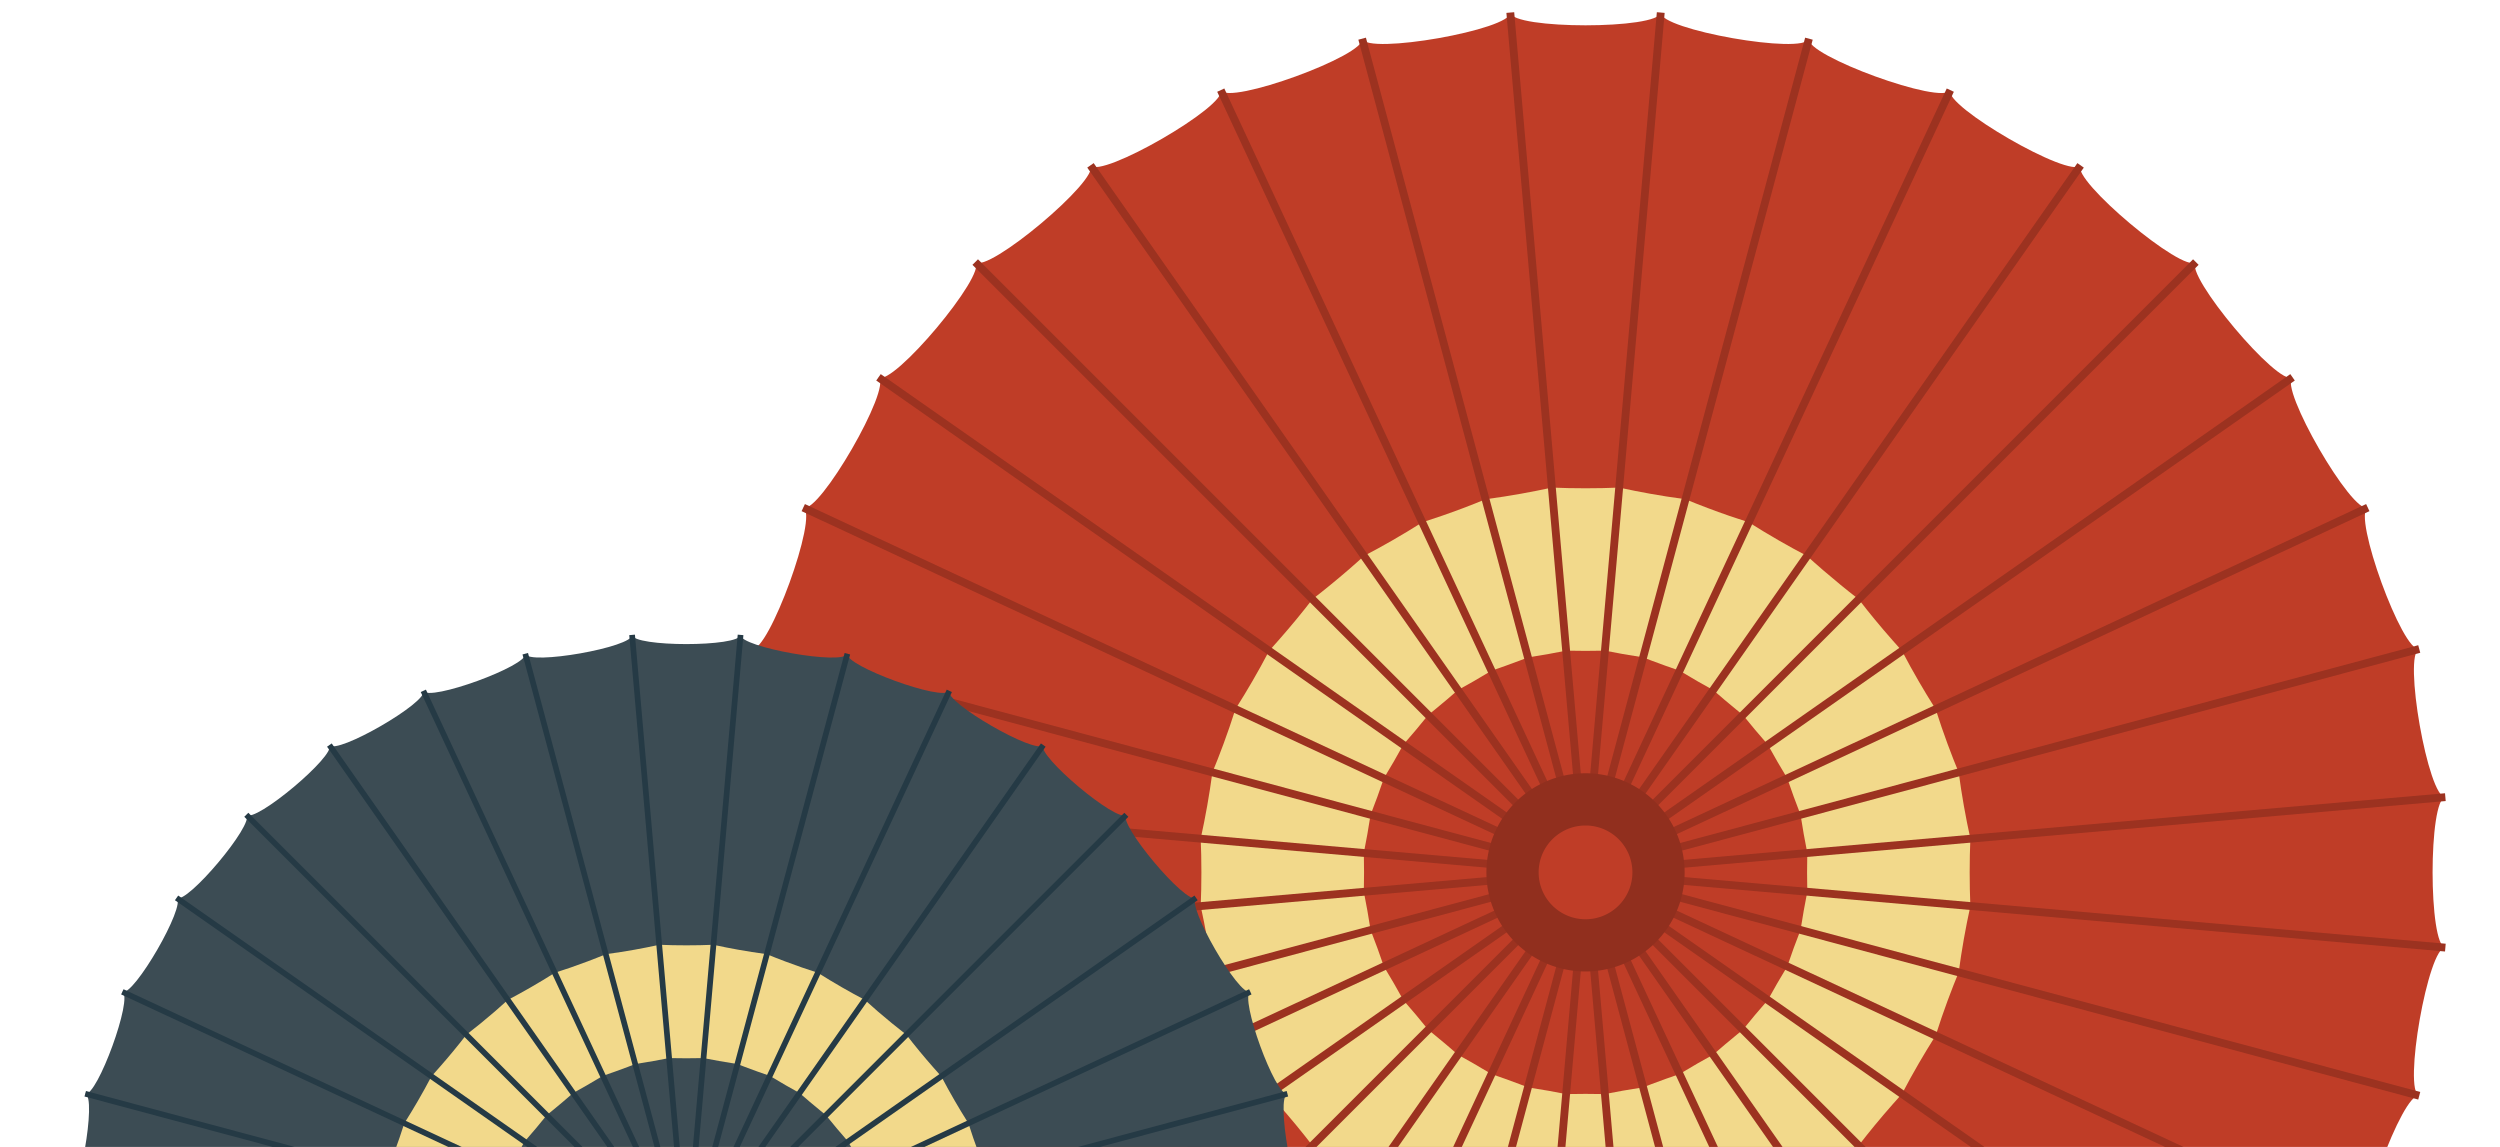 <svg id="グループ_15194" data-name="グループ 15194" xmlns="http://www.w3.org/2000/svg" xmlns:xlink="http://www.w3.org/1999/xlink" width="407.898" height="187.138" viewBox="0 0 407.898 187.138">
  <defs>
    <clipPath id="clip-path">
      <path id="パス_5663" data-name="パス 5663" d="M10,0,0,187.138H407.9V0Z" fill="none"/>
    </clipPath>
  </defs>
  <g id="グループ_15193" data-name="グループ 15193" clip-path="url(#clip-path)">
    <path id="パス_5655" data-name="パス 5655" d="M270.966,2.047c-.243,2.778-24.3,2.778-24.548,0C246.662,4.825,222.966,9,222.244,6.31,222.966,9,200.355,17.233,199.177,14.7c1.178,2.528-19.66,14.558-21.259,12.274,1.6,2.284-16.833,17.751-18.8,15.779,1.972,1.972-13.494,20.4-15.779,18.805,2.285,1.6-9.746,22.437-12.273,21.258,2.527,1.179-5.7,23.789-8.4,23.068,2.693.721-1.485,24.417-4.263,24.174,2.778.243,2.778,24.3,0,24.548,2.778-.243,6.956,23.453,4.263,24.174,2.693-.721,10.923,21.889,8.4,23.068,2.527-1.179,14.558,19.659,12.273,21.259,2.285-1.6,17.751,16.832,15.779,18.8,1.972-1.972,20.4,13.495,18.8,15.779,1.6-2.284,22.437,9.746,21.259,12.274,1.178-2.528,23.789,5.7,23.067,8.4.722-2.694,24.418,1.484,24.174,4.262.244-2.778,24.3-2.778,24.548,0-.243-2.778,23.453-6.956,24.175-4.262-.722-2.694,21.888-10.924,23.067-8.4-1.179-2.528,19.659-14.558,21.259-12.274-1.6-2.284,16.832-17.751,18.8-15.779-1.972-1.972,13.495-20.4,15.779-18.8-2.284-1.6,9.747-22.438,12.274-21.259-2.527-1.179,5.7-23.789,8.4-23.068-2.694-.721,1.484-24.417,4.262-24.174-2.778-.243-2.778-24.3,0-24.548-2.778.243-6.956-23.453-4.262-24.174-2.694.721-10.923-21.889-8.4-23.068C383.8,84,371.766,63.162,374.05,61.563c-2.284,1.6-17.751-16.833-15.779-18.805-1.972,1.972-20.4-13.495-18.8-15.779-1.6,2.284-22.438-9.746-21.259-12.274-1.179,2.528-23.789-5.7-23.067-8.395C294.419,9,270.723,4.825,270.966,2.047" fill="#bf3d27"/>
    <path id="パス_5656" data-name="パス 5656" d="M252.648,205.006c-2.409-.52-6.02-1.22-10.233-1.78-1.279-.525-2.509-1.005-3.679-1.447-2.346-.885-4.571-1.653-6.674-2.319q-2.371-1.5-4.937-2.978-2.309-1.327-4.559-2.5-2.511-2.291-5.484-4.728c-.933-.762-1.916-1.548-2.949-2.346q-2.569-3.342-5.542-6.713c-.441-.5-.952-1.081-1.531-1.722-1.825-3.5-3.669-6.608-5.261-9.133l-.222-.352c-1.295-4.1-2.666-7.672-3.765-10.334-.479-3.6-1.13-7.28-1.907-10.806q.114-2.692.114-5.508t-.114-5.509c.777-3.526,1.428-7.205,1.907-10.806,1.1-2.66,2.47-6.239,3.765-10.335l.227-.358c1.591-2.524,3.432-5.632,5.255-9.123.58-.645,1.091-1.224,1.534-1.727q2.972-3.369,5.539-6.709,1.553-1.2,2.951-2.348,2.979-2.434,5.482-4.726,2.253-1.176,4.561-2.5,2.568-1.475,4.936-2.978c2.1-.666,4.329-1.434,6.675-2.319q1.886-.712,3.647-1.443c4.226-.561,7.85-1.263,10.265-1.784.18-.038.362-.079.545-.119q2.688.114,5.5.114t5.5-.114c.184.041.365.081.546.119,2.409.52,6.02,1.219,10.232,1.779,1.279.526,2.51,1.007,3.68,1.448,2.345.886,4.57,1.653,6.674,2.319q2.37,1.5,4.937,2.979,2.309,1.328,4.561,2.5c1.675,1.528,3.5,3.1,5.484,4.727.932.762,1.916,1.549,2.949,2.346q2.57,3.342,5.542,6.714c.442.5.953,1.08,1.531,1.722,1.824,3.495,3.667,6.606,5.26,9.131l.221.35c1.3,4.1,2.667,7.673,3.766,10.336.478,3.6,1.13,7.28,1.907,10.806q-.114,2.694-.114,5.508t.114,5.508c-.777,3.526-1.429,7.205-1.907,10.8-1.1,2.662-2.47,6.24-3.765,10.335-.074.117-.149.234-.223.352-1.592,2.525-3.435,5.637-5.259,9.132-.58.642-1.091,1.222-1.533,1.723q-2.972,3.37-5.54,6.712-1.553,1.2-2.952,2.347-2.979,2.434-5.482,4.727-2.253,1.178-4.561,2.5-2.568,1.476-4.936,2.978c-2.1.667-4.329,1.434-6.675,2.32q-1.886.711-3.647,1.442c-4.226.561-7.85,1.263-10.265,1.784l-.545.119q-2.688-.114-5.5-.114t-5.5.114c-.183-.041-.365-.08-.546-.119" fill="#f2d98b"/>
    <path id="パス_5657" data-name="パス 5657" d="M261.863,178.511c-1.048-.024-2.108-.035-3.17-.035s-2.121.011-3.169.035c-1.725-.344-3.842-.73-6.213-1.094-.459-.179-.927-.357-1.4-.538-1.524-.575-3.049-1.121-4.561-1.634-.978-.593-1.973-1.18-2.976-1.756-.827-.476-1.66-.943-2.49-1.4-1.239-1.085-2.52-2.169-3.829-3.239q-.518-.421-1.019-.826c-1.3-1.616-2.658-3.236-4.068-4.84-1.006-1.837-2.068-3.673-3.175-5.493-.674-1.99-1.4-3.982-2.171-5.96-.319-2.075-.686-4.155-1.1-6.222.024-1.049.035-2.11.035-3.173s-.011-2.124-.035-3.174c.413-2.067.78-4.146,1.1-6.223.771-1.977,1.5-3.969,2.171-5.958q1.662-2.731,3.174-5.491c1.411-1.606,2.773-3.228,4.069-4.842q.5-.405,1.022-.828c1.308-1.069,2.587-2.152,3.825-3.236.83-.455,1.666-.924,2.5-1.4,1.008-.58,2-1.166,2.968-1.753,1.51-.511,3.035-1.059,4.56-1.633q.7-.266,1.4-.537c2.365-.363,4.481-.749,6.216-1.1,1.049.024,2.108.036,3.171.036s2.12-.012,3.169-.036c1.722.343,3.838.73,6.21,1.093.464.181.935.361,1.417.543,1.513.571,3.038,1.118,4.55,1.63.973.591,1.966,1.177,2.969,1.754.831.478,1.667.947,2.5,1.4q1.855,1.625,3.829,3.238.518.423,1.02.826c1.3,1.615,2.657,3.236,4.066,4.84,1.007,1.837,2.068,3.673,3.175,5.492.674,1.989,1.4,3.981,2.172,5.959.318,2.076.685,4.156,1.1,6.223-.023,1.049-.035,2.11-.035,3.173s.012,2.124.035,3.173c-.413,2.068-.78,4.147-1.1,6.221-.771,1.976-1.5,3.968-2.171,5.96-1.1,1.81-2.166,3.649-3.175,5.491-1.408,1.6-2.769,3.224-4.067,4.841q-.5.4-1.017.825c-1.317,1.076-2.6,2.16-3.834,3.242q-1.248.686-2.5,1.4c-1,.577-2,1.162-2.967,1.751-1.516.515-3.044,1.062-4.564,1.636q-.7.264-1.395.536c-2.365.362-4.481.748-6.216,1.094" fill="#bf3d27"/>
    <line id="線_87" data-name="線 87" y1="140.29" x2="12.274" transform="translate(258.693 2.047)" fill="none" stroke="#9c3220" stroke-miterlimit="10" stroke-width="1.278"/>
    <line id="線_88" data-name="線 88" x1="12.274" y1="140.29" transform="translate(246.419 2.047)" fill="none" stroke="#9c3220" stroke-miterlimit="10" stroke-width="1.278"/>
    <line id="線_89" data-name="線 89" x1="36.448" y1="136.027" transform="translate(222.245 6.31)" fill="none" stroke="#9c3220" stroke-miterlimit="10" stroke-width="1.278"/>
    <line id="線_90" data-name="線 90" x1="59.516" y1="127.632" transform="translate(199.177 14.705)" fill="none" stroke="#9c3220" stroke-miterlimit="10" stroke-width="1.278"/>
    <line id="線_91" data-name="線 91" x1="80.774" y1="115.358" transform="translate(177.919 26.979)" fill="none" stroke="#9c3220" stroke-miterlimit="10" stroke-width="1.278"/>
    <line id="線_92" data-name="線 92" x1="99.579" y1="99.579" transform="translate(159.114 42.758)" fill="none" stroke="#9c3220" stroke-miterlimit="10" stroke-width="1.278"/>
    <line id="線_93" data-name="線 93" x1="115.358" y1="80.774" transform="translate(143.335 61.563)" fill="none" stroke="#9c3220" stroke-miterlimit="10" stroke-width="1.278"/>
    <line id="線_94" data-name="線 94" x1="127.632" y1="59.516" transform="translate(131.061 82.821)" fill="none" stroke="#9c3220" stroke-miterlimit="10" stroke-width="1.278"/>
    <line id="線_95" data-name="線 95" x1="136.027" y1="36.449" transform="translate(122.666 105.888)" fill="none" stroke="#9c3220" stroke-miterlimit="10" stroke-width="1.278"/>
    <line id="線_96" data-name="線 96" x1="140.29" y1="12.274" transform="translate(118.403 130.063)" fill="none" stroke="#9c3220" stroke-miterlimit="10" stroke-width="1.278"/>
    <line id="線_97" data-name="線 97" x1="140.29" y2="12.274" transform="translate(118.403 142.337)" fill="none" stroke="#9c3220" stroke-miterlimit="10" stroke-width="1.278"/>
    <line id="線_98" data-name="線 98" x1="136.027" y2="36.448" transform="translate(122.666 142.337)" fill="none" stroke="#9c3220" stroke-miterlimit="10" stroke-width="1.278"/>
    <line id="線_99" data-name="線 99" x1="127.632" y2="59.516" transform="translate(131.061 142.337)" fill="none" stroke="#9c3220" stroke-miterlimit="10" stroke-width="1.278"/>
    <line id="線_100" data-name="線 100" x1="115.358" y2="80.775" transform="translate(143.335 142.337)" fill="none" stroke="#9c3220" stroke-miterlimit="10" stroke-width="1.278"/>
    <line id="線_101" data-name="線 101" x1="99.579" y2="99.579" transform="translate(159.114 142.337)" fill="none" stroke="#9c3220" stroke-miterlimit="10" stroke-width="1.278"/>
    <line id="線_102" data-name="線 102" x1="80.774" y2="115.358" transform="translate(177.919 142.337)" fill="none" stroke="#9c3220" stroke-miterlimit="10" stroke-width="1.278"/>
    <line id="線_103" data-name="線 103" x1="59.516" y2="127.632" transform="translate(199.177 142.337)" fill="none" stroke="#9c3220" stroke-miterlimit="10" stroke-width="1.278"/>
    <line id="線_104" data-name="線 104" x1="36.448" y2="136.028" transform="translate(222.245 142.337)" fill="none" stroke="#9c3220" stroke-miterlimit="10" stroke-width="1.278"/>
    <line id="線_105" data-name="線 105" x1="12.274" y2="140.29" transform="translate(246.419 142.337)" fill="none" stroke="#9c3220" stroke-miterlimit="10" stroke-width="1.278"/>
    <line id="線_106" data-name="線 106" x2="12.274" y2="140.29" transform="translate(258.693 142.337)" fill="none" stroke="#9c3220" stroke-miterlimit="10" stroke-width="1.278"/>
    <line id="線_107" data-name="線 107" x2="36.449" y2="136.028" transform="translate(258.693 142.337)" fill="none" stroke="#9c3220" stroke-miterlimit="10" stroke-width="1.278"/>
    <line id="線_108" data-name="線 108" x2="59.516" y2="127.632" transform="translate(258.693 142.337)" fill="none" stroke="#9c3220" stroke-miterlimit="10" stroke-width="1.278"/>
    <line id="線_109" data-name="線 109" x2="80.775" y2="115.358" transform="translate(258.693 142.337)" fill="none" stroke="#9c3220" stroke-miterlimit="10" stroke-width="1.278"/>
    <line id="線_110" data-name="線 110" x2="99.579" y2="99.579" transform="translate(258.693 142.337)" fill="none" stroke="#9c3220" stroke-miterlimit="10" stroke-width="1.278"/>
    <line id="線_111" data-name="線 111" x2="115.358" y2="80.775" transform="translate(258.693 142.337)" fill="none" stroke="#9c3220" stroke-miterlimit="10" stroke-width="1.278"/>
    <line id="線_112" data-name="線 112" x2="127.632" y2="59.516" transform="translate(258.693 142.337)" fill="none" stroke="#9c3220" stroke-miterlimit="10" stroke-width="1.278"/>
    <line id="線_113" data-name="線 113" x2="136.028" y2="36.448" transform="translate(258.693 142.337)" fill="none" stroke="#9c3220" stroke-miterlimit="10" stroke-width="1.278"/>
    <line id="線_114" data-name="線 114" x2="140.29" y2="12.274" transform="translate(258.693 142.337)" fill="none" stroke="#9c3220" stroke-miterlimit="10" stroke-width="1.278"/>
    <line id="線_115" data-name="線 115" y1="12.274" x2="140.29" transform="translate(258.693 130.063)" fill="none" stroke="#9c3220" stroke-miterlimit="10" stroke-width="1.278"/>
    <line id="線_116" data-name="線 116" y1="36.449" x2="136.028" transform="translate(258.693 105.888)" fill="none" stroke="#9c3220" stroke-miterlimit="10" stroke-width="1.278"/>
    <line id="線_117" data-name="線 117" y1="59.516" x2="127.632" transform="translate(258.693 82.821)" fill="none" stroke="#9c3220" stroke-miterlimit="10" stroke-width="1.278"/>
    <line id="線_118" data-name="線 118" y1="80.774" x2="115.358" transform="translate(258.693 61.563)" fill="none" stroke="#9c3220" stroke-miterlimit="10" stroke-width="1.278"/>
    <line id="線_119" data-name="線 119" y1="99.579" x2="99.579" transform="translate(258.693 42.758)" fill="none" stroke="#9c3220" stroke-miterlimit="10" stroke-width="1.278"/>
    <line id="線_120" data-name="線 120" y1="115.358" x2="80.775" transform="translate(258.693 26.979)" fill="none" stroke="#9c3220" stroke-miterlimit="10" stroke-width="1.278"/>
    <line id="線_121" data-name="線 121" y1="127.632" x2="59.516" transform="translate(258.693 14.705)" fill="none" stroke="#9c3220" stroke-miterlimit="10" stroke-width="1.278"/>
    <line id="線_122" data-name="線 122" y1="136.027" x2="36.449" transform="translate(258.693 6.31)" fill="none" stroke="#9c3220" stroke-miterlimit="10" stroke-width="1.278"/>
    <path id="パス_5658" data-name="パス 5658" d="M258.693,158.507a16.171,16.171,0,1,1,16.171-16.17,16.189,16.189,0,0,1-16.171,16.17" fill="#912f1e"/>
    <path id="パス_5659" data-name="パス 5659" d="M266.342,142.337a7.649,7.649,0,1,1-7.649-7.649,7.649,7.649,0,0,1,7.649,7.649" fill="#bf3d27"/>
    <path id="パス_5660" data-name="パス 5660" d="M120.829,103.588c-.175,2-17.523,2-17.7,0,.175,2-16.909,5.015-17.43,3.073.521,1.942-15.781,7.876-16.631,6.054.85,1.822-14.174,10.5-15.327,8.849,1.153,1.647-12.136,12.8-13.558,11.376,1.422,1.422-9.729,14.711-11.376,13.558,1.647,1.153-7.027,16.177-8.849,15.327,1.822.85-4.111,17.151-6.054,16.631,1.943.52-1.07,17.605-3.073,17.43,2,.175,2,17.523,0,17.7,2-.175,5.016,16.909,3.073,17.429,1.943-.52,7.876,15.782,6.054,16.632,1.822-.85,10.5,14.173,8.849,15.327,1.647-1.154,12.8,12.136,11.376,13.557,1.422-1.421,14.711,9.73,13.558,11.377,1.153-1.647,16.177,7.027,15.327,8.849.85-1.822,17.152,4.111,16.631,6.053.521-1.942,17.605,1.071,17.43,3.074.175-2,17.523-2,17.7,0-.175-2,16.909-5.016,17.43-3.074-.521-1.942,15.781-7.875,16.631-6.053-.85-1.822,14.174-10.5,15.327-8.849-1.153-1.647,12.136-12.8,13.558-11.377-1.422-1.421,9.729-14.711,11.376-13.557-1.647-1.154,7.027-16.177,8.849-15.327-1.822-.85,4.111-17.152,6.053-16.632-1.942-.52,1.071-17.6,3.074-17.429-2-.175-2-17.523,0-17.7-2,.175-5.016-16.91-3.074-17.43-1.942.52-7.875-15.781-6.053-16.631-1.822.85-10.5-14.174-8.849-15.327-1.647,1.153-12.8-12.136-11.376-13.558-1.422,1.422-14.711-9.729-13.558-11.376-1.153,1.647-16.177-7.027-15.327-8.849-.85,1.822-17.152-4.112-16.631-6.054-.521,1.942-17.605-1.07-17.43-3.073" fill="#3c4c54"/>
    <path id="パス_5661" data-name="パス 5661" d="M107.11,255.224c-1.941-.419-4.85-.983-8.244-1.434-1.031-.423-2.022-.81-2.964-1.166q-2.835-1.069-5.377-1.868-1.911-1.212-3.978-2.4-1.858-1.068-3.673-2.016c-1.349-1.231-2.817-2.5-4.418-3.809-.751-.614-1.543-1.247-2.376-1.89q-2.07-2.693-4.465-5.409c-.356-.4-.767-.87-1.233-1.387-1.471-2.817-2.956-5.323-4.239-7.358l-.179-.283c-1.043-3.3-2.148-6.182-3.033-8.326-.386-2.9-.911-5.866-1.536-8.706q.092-2.17.091-4.438T61.4,200.3c.625-2.841,1.15-5.805,1.536-8.706.884-2.143,1.99-5.027,3.033-8.326l.183-.289c1.282-2.033,2.765-4.537,4.234-7.35.467-.519.879-.986,1.236-1.391q2.393-2.715,4.462-5.406c.834-.644,1.626-1.277,2.378-1.891q2.4-1.96,4.416-3.808,1.816-.946,3.675-2.017,2.069-1.188,3.977-2.4,2.542-.8,5.377-1.868,1.52-.573,2.938-1.162c3.405-.452,6.325-1.018,8.271-1.437l.439-.1q2.166.092,4.43.092t4.43-.092l.44.1c1.941.419,4.85.982,8.243,1.433,1.031.424,2.022.811,2.965,1.166,1.889.714,3.682,1.332,5.376,1.869q1.911,1.211,3.978,2.4,1.86,1.069,3.675,2.017c1.349,1.231,2.817,2.5,4.418,3.809.751.614,1.544,1.247,2.376,1.89q2.07,2.691,4.465,5.409c.356.4.767.87,1.233,1.387,1.47,2.815,2.955,5.322,4.238,7.357l.179.282c1.044,3.3,2.148,6.181,3.033,8.326.386,2.9.911,5.866,1.537,8.707q-.091,2.169-.092,4.437t.092,4.438c-.626,2.84-1.151,5.805-1.536,8.705-.886,2.145-1.99,5.027-3.034,8.327-.06.094-.12.188-.179.283-1.283,2.035-2.768,4.541-4.238,7.357-.467.518-.878.985-1.235,1.388q-2.394,2.717-4.463,5.408c-.833.643-1.625,1.276-2.378,1.891q-2.4,1.962-4.417,3.808-1.815.949-3.675,2.017-2.068,1.189-3.977,2.4c-1.694.537-3.487,1.155-5.377,1.869q-1.518.573-2.938,1.162c-3.405.452-6.324,1.018-8.27,1.437l-.439.1q-2.166-.092-4.43-.092t-4.43.092l-.44-.1" fill="#f2d98b"/>
    <path id="パス_5662" data-name="パス 5662" d="M114.793,236.828c-.93-.021-1.87-.031-2.813-.031s-1.881.01-2.811.031c-1.53-.305-3.409-.648-5.512-.97-.408-.159-.822-.318-1.246-.478-1.352-.51-2.705-1-4.046-1.449q-1.3-.79-2.64-1.558c-.734-.423-1.473-.837-2.209-1.241-1.1-.963-2.237-1.925-3.4-2.874q-.457-.375-.9-.733c-1.15-1.434-2.358-2.871-3.609-4.295-.892-1.629-1.834-3.258-2.817-4.873-.6-1.765-1.242-3.532-1.926-5.287-.283-1.842-.608-3.687-.975-5.52.021-.931.031-1.872.031-2.815s-.01-1.885-.031-2.816c.367-1.834.692-3.679.975-5.521.684-1.755,1.328-3.522,1.926-5.287.983-1.615,1.924-3.243,2.816-4.871,1.252-1.425,2.461-2.864,3.61-4.3q.447-.358.907-.735c1.16-.948,2.295-1.908,3.393-2.87q1.105-.606,2.219-1.246,1.342-.772,2.634-1.556c1.339-.453,2.692-.939,4.045-1.449q.621-.234,1.24-.476c2.1-.322,3.976-.664,5.515-.971.931.021,1.871.031,2.813.031s1.882-.01,2.812-.031c1.528.3,3.4.648,5.509.97.412.16.83.32,1.258.481,1.342.507,2.695.992,4.036,1.447q1.3.786,2.635,1.555c.737.425,1.478.84,2.216,1.245,1.1.961,2.233,1.922,3.4,2.873q.459.375.9.733c1.151,1.433,2.358,2.871,3.608,4.294.894,1.63,1.835,3.259,2.817,4.872.6,1.765,1.242,3.532,1.927,5.287.282,1.842.608,3.687.975,5.521-.021.931-.032,1.872-.032,2.816s.011,1.884.032,2.815c-.367,1.834-.693,3.678-.975,5.519-.684,1.753-1.328,3.52-1.926,5.287-.978,1.606-1.922,3.238-2.817,4.872-1.249,1.423-2.457,2.86-3.608,4.295-.3.239-.6.482-.9.732-1.169.954-2.307,1.917-3.4,2.877-.738.4-1.479.821-2.217,1.245-.891.511-1.771,1.031-2.632,1.554-1.346.456-2.7.942-4.05,1.451q-.618.234-1.237.475c-2.1.322-3.976.664-5.515.971" fill="#3c4c54"/>
    <line id="線_123" data-name="線 123" y1="101.147" x2="8.849" transform="translate(111.98 103.588)" fill="none" stroke="#253a45" stroke-miterlimit="10" stroke-width="0.931"/>
    <line id="線_124" data-name="線 124" x1="8.849" y1="101.147" transform="translate(103.131 103.588)" fill="none" stroke="#253a45" stroke-miterlimit="10" stroke-width="0.931"/>
    <line id="線_125" data-name="線 125" x1="26.279" y1="98.074" transform="translate(85.701 106.661)" fill="none" stroke="#253a45" stroke-miterlimit="10" stroke-width="0.931"/>
    <line id="線_126" data-name="線 126" x1="42.91" y1="92.02" transform="translate(69.07 112.715)" fill="none" stroke="#253a45" stroke-miterlimit="10" stroke-width="0.931"/>
    <line id="線_127" data-name="線 127" x1="58.237" y1="83.171" transform="translate(53.743 121.564)" fill="none" stroke="#253a45" stroke-miterlimit="10" stroke-width="0.931"/>
    <line id="線_128" data-name="線 128" x1="71.795" y1="71.795" transform="translate(40.185 132.94)" fill="none" stroke="#253a45" stroke-miterlimit="10" stroke-width="0.931"/>
    <line id="線_129" data-name="線 129" x1="83.171" y1="58.237" transform="translate(28.809 146.498)" fill="none" stroke="#253a45" stroke-miterlimit="10" stroke-width="0.931"/>
    <line id="線_130" data-name="線 130" x1="92.02" y1="42.91" transform="translate(19.96 161.825)" fill="none" stroke="#253a45" stroke-miterlimit="10" stroke-width="0.931"/>
    <line id="線_131" data-name="線 131" x1="98.074" y1="26.279" transform="translate(13.906 178.456)" fill="none" stroke="#253a45" stroke-miterlimit="10" stroke-width="0.931"/>
    <line id="線_132" data-name="線 132" y1="26.279" x2="98.073" transform="translate(111.98 178.456)" fill="none" stroke="#253a45" stroke-miterlimit="10" stroke-width="0.931"/>
    <line id="線_133" data-name="線 133" y1="42.91" x2="92.02" transform="translate(111.98 161.825)" fill="none" stroke="#253a45" stroke-miterlimit="10" stroke-width="0.931"/>
    <line id="線_134" data-name="線 134" y1="58.237" x2="83.171" transform="translate(111.98 146.498)" fill="none" stroke="#253a45" stroke-miterlimit="10" stroke-width="0.931"/>
    <line id="線_135" data-name="線 135" y1="71.795" x2="71.795" transform="translate(111.98 132.94)" fill="none" stroke="#253a45" stroke-miterlimit="10" stroke-width="0.931"/>
    <line id="線_136" data-name="線 136" y1="83.171" x2="58.237" transform="translate(111.98 121.564)" fill="none" stroke="#253a45" stroke-miterlimit="10" stroke-width="0.931"/>
    <line id="線_137" data-name="線 137" y1="92.02" x2="42.91" transform="translate(111.98 112.715)" fill="none" stroke="#253a45" stroke-miterlimit="10" stroke-width="0.931"/>
    <line id="線_138" data-name="線 138" y1="98.074" x2="26.279" transform="translate(111.98 106.661)" fill="none" stroke="#253a45" stroke-miterlimit="10" stroke-width="0.931"/>
  </g>
</svg>
